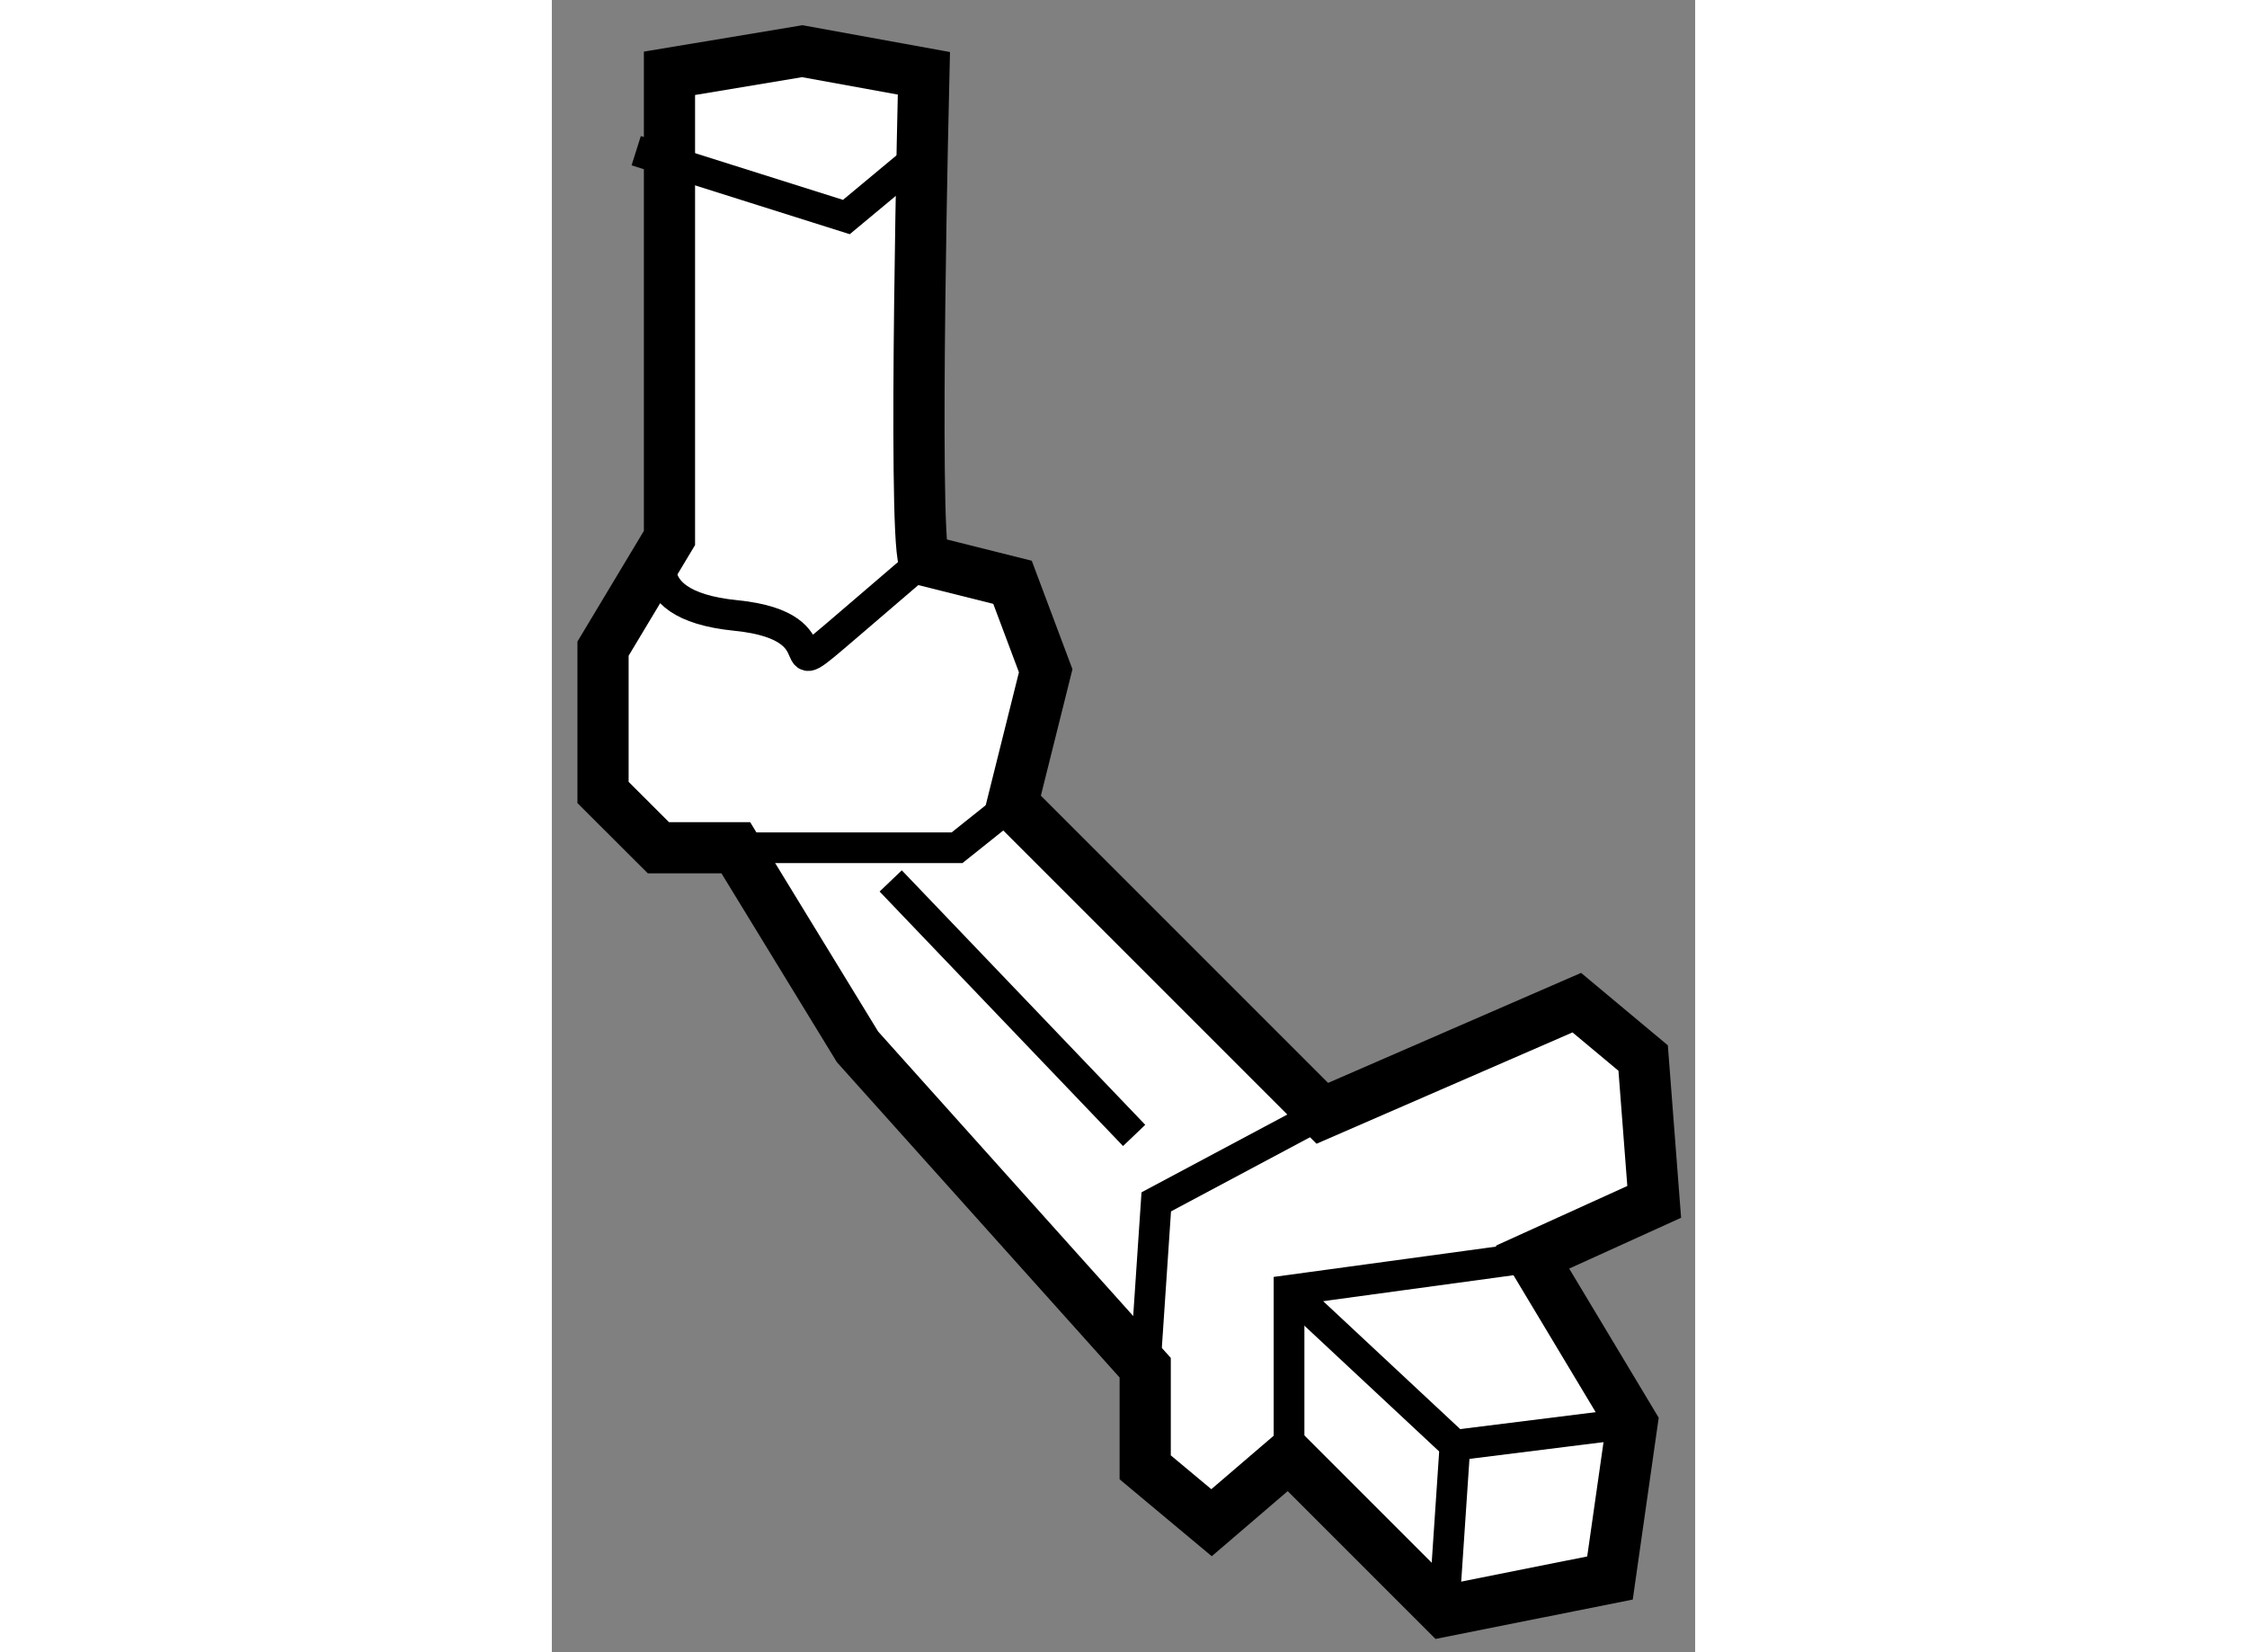 <?xml version="1.0" encoding="utf-8"?>
<!-- Generator: Adobe Illustrator 15.1.0, SVG Export Plug-In . SVG Version: 6.00 Build 0)  -->
<!DOCTYPE svg PUBLIC "-//W3C//DTD SVG 1.1//EN" "http://www.w3.org/Graphics/SVG/1.1/DTD/svg11.dtd">
<svg version="1.1" xmlns="http://www.w3.org/2000/svg" xmlns:xlink="http://www.w3.org/1999/xlink" x="0px" y="0px" width="244.8px"
	 height="180px" viewBox="55.1 40.656 11.168 16.139" enable-background="new 0 0 244.8 180" xml:space="preserve">
	
<rect x="55.1" y="40.656" width="11.168" height="16.139" fill="#808080" stroke="none"/>
	
<g><path fill="#FFFFFF" stroke="#000000" stroke-width="0.5" d="M58.734,46.127c-0.108-0.324,0-4.755,0-4.755l-1.188-0.216			l-1.297,0.216v4.539L55.6,46.992v1.405l0.541,0.54h0.756l1.189,1.945l2.81,3.134v0.973l0.648,0.541l0.757-0.649l1.513,1.513			l1.622-0.324l0.216-1.513l-0.973-1.621l1.189-0.54l-0.108-1.405l-0.648-0.541l-2.486,1.081l-3.026-3.026l0.324-1.297l-0.324-0.864			L58.734,46.127z"></path><path fill="none" stroke="#000000" stroke-width="0.3" d="M56.248,45.911c0,0-0.433,0.649,0.648,0.757			c1.081,0.108,0.325,0.756,1.081,0.108c0.756-0.648,0.756-0.648,0.756-0.648"></path><polyline fill="none" stroke="#000000" stroke-width="0.3" points="55.924,42.128 57.977,42.776 58.626,42.236 		"></polyline><polyline fill="none" stroke="#000000" stroke-width="0.3" points="56.896,48.937 59.058,48.937 59.599,48.505 		"></polyline><polyline fill="none" stroke="#000000" stroke-width="0.3" points="60.895,54.017 61.004,52.396 62.625,51.531 		"></polyline><polyline fill="none" stroke="#000000" stroke-width="0.3" points="62.301,54.881 62.301,53.26 64.678,52.936 		"></polyline><polyline fill="none" stroke="#000000" stroke-width="0.3" points="63.813,56.395 63.922,54.773 65.651,54.557 		"></polyline><line fill="none" stroke="#000000" stroke-width="0.3" x1="58.41" y1="49.261" x2="60.788" y2="51.747"></line><line fill="none" stroke="#000000" stroke-width="0.3" x1="62.301" y1="53.26" x2="63.922" y2="54.773"></line></g>


</svg>